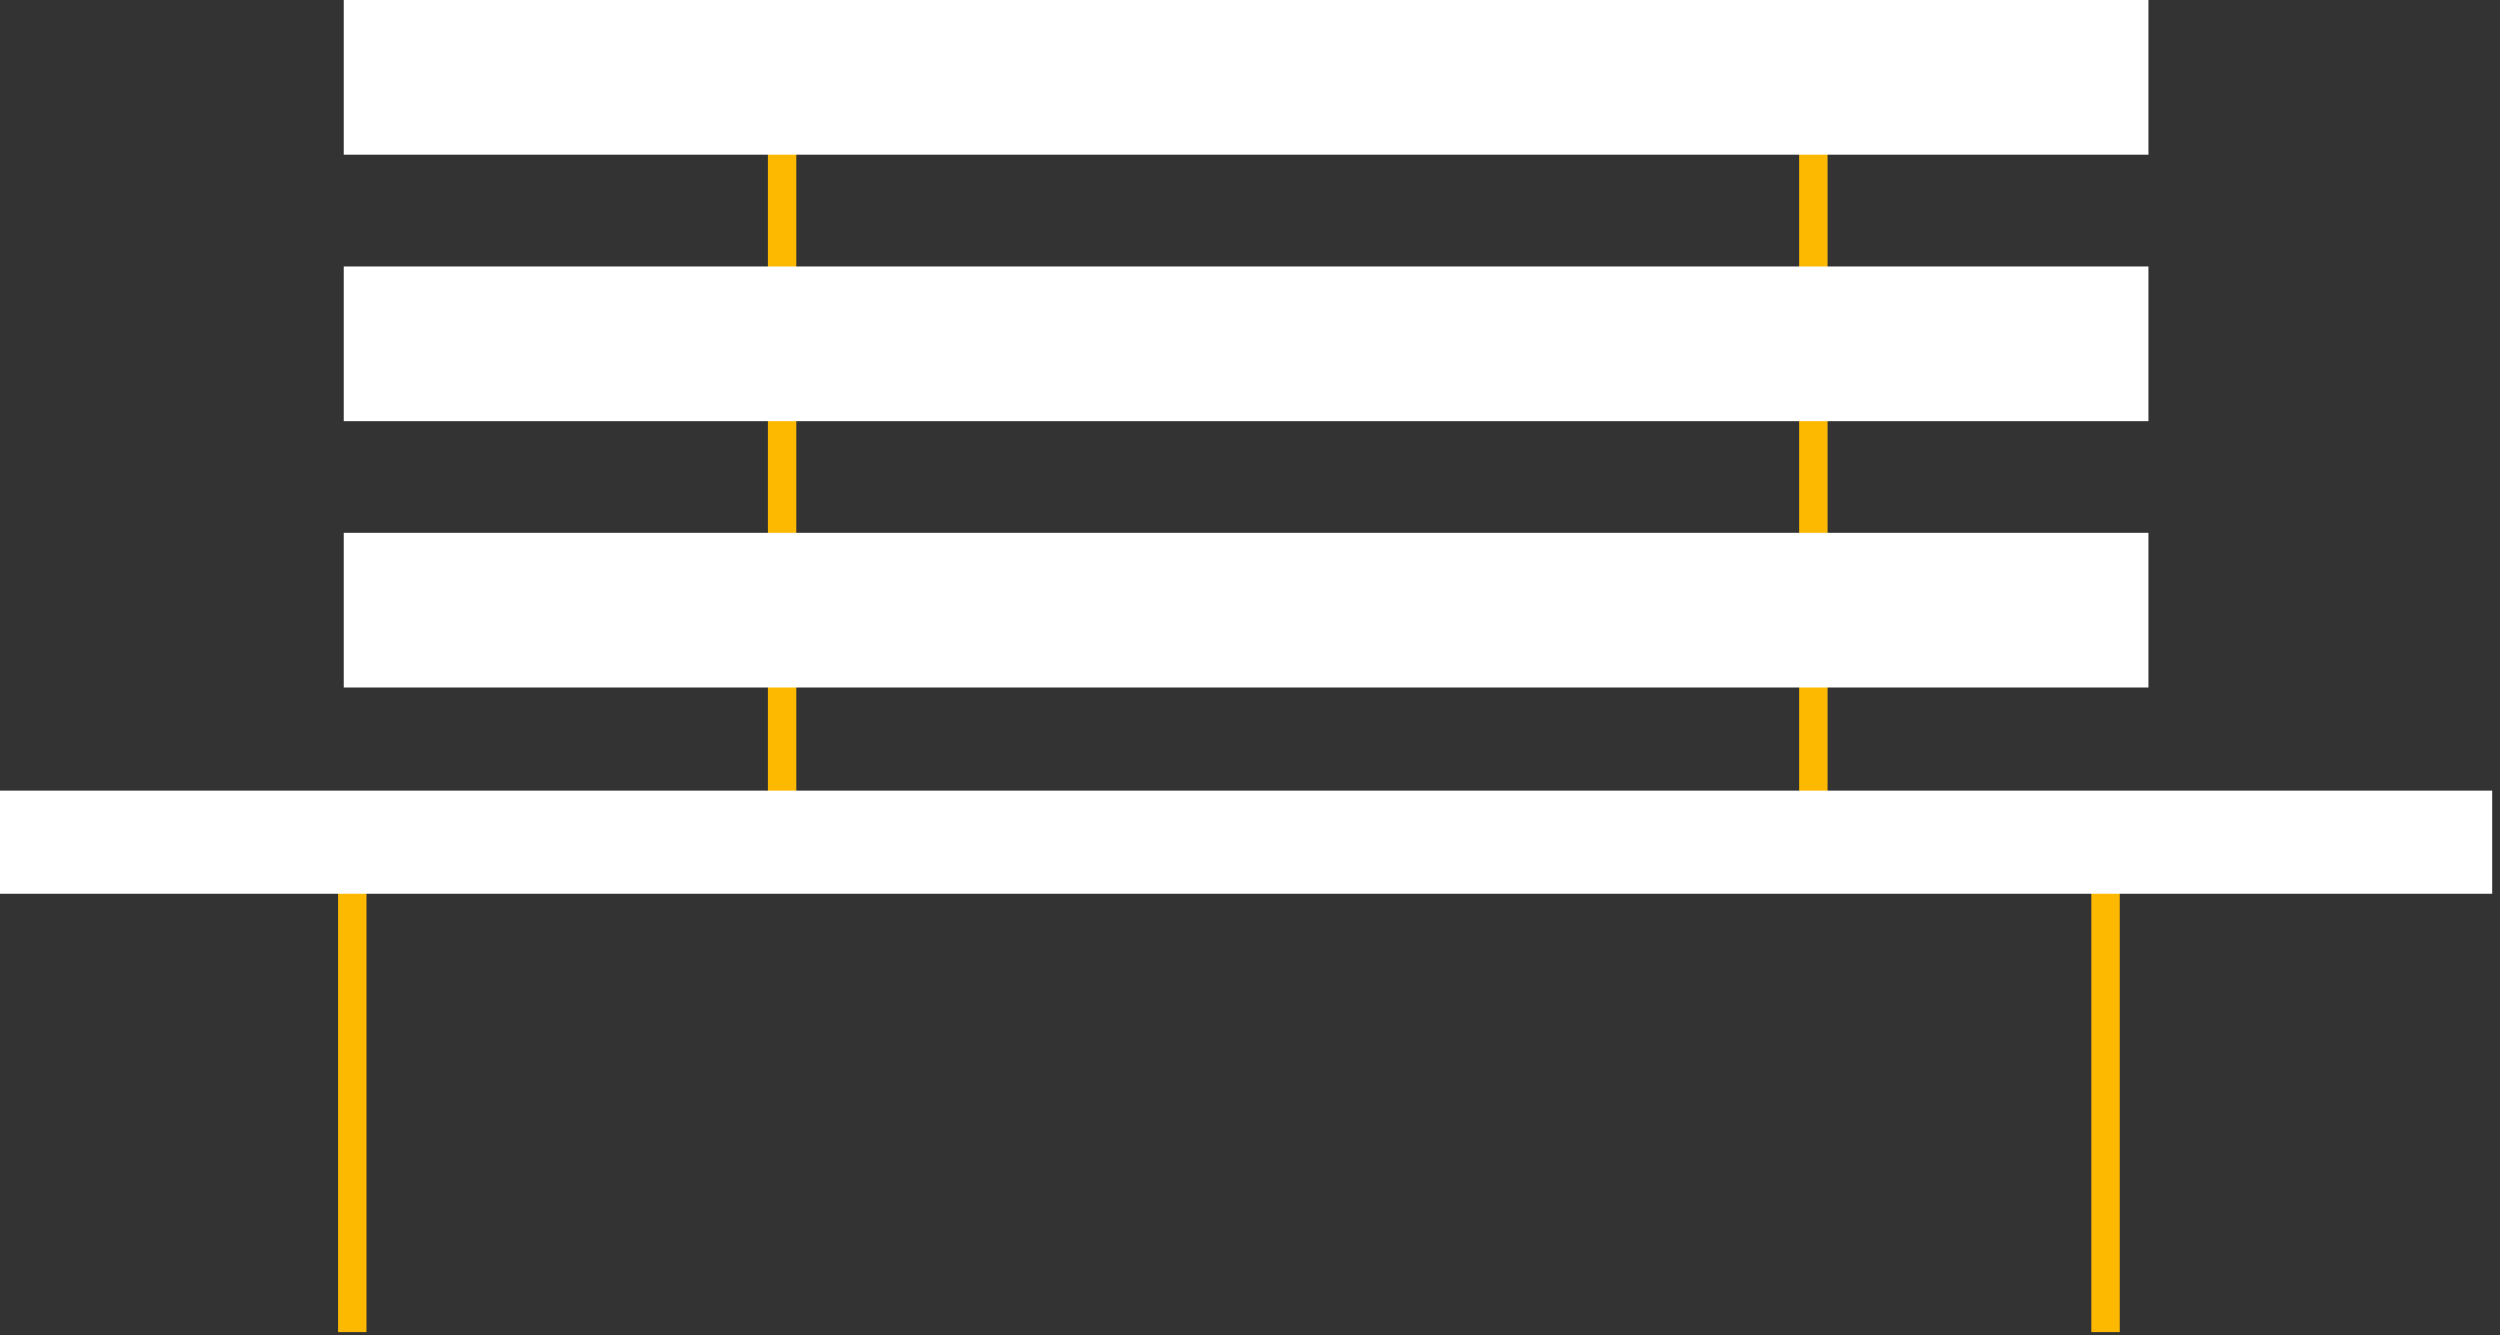 <svg width="176" height="94" viewBox="0 0 176 94" xmlns="http://www.w3.org/2000/svg">
    <rect x="0" y="0" width="176" height="94" fill="#333333" stroke="none"/>
    <g fill="none" fill-rule="evenodd">
        <path d="M127.66 1.94v60.38V1.94zm-72.6 0v60.38V1.94zM24.8 57.6v36.18V57.6zm123.43 0v36.18V57.6z" fill="#FFF" fill-rule="nonzero"/>
        <path d="M148.23 57.6v36.18M127.66 1.94v60.38V1.94zm-72.6 0v60.38V1.94zM24.8 57.6v36.18V57.6z" stroke="#FDB900" stroke-width="2"/>
        <path d="M24.2 0h127.05v10.89H24.2V0zm0 18.76h127.05v10.89H24.2V18.76zm0 18.75h127.05V48.4H24.2V37.51zM0 55.66h175.45v7.26H0v-7.26z" fill="#FFF" fill-rule="nonzero"/>
    </g>
</svg>
